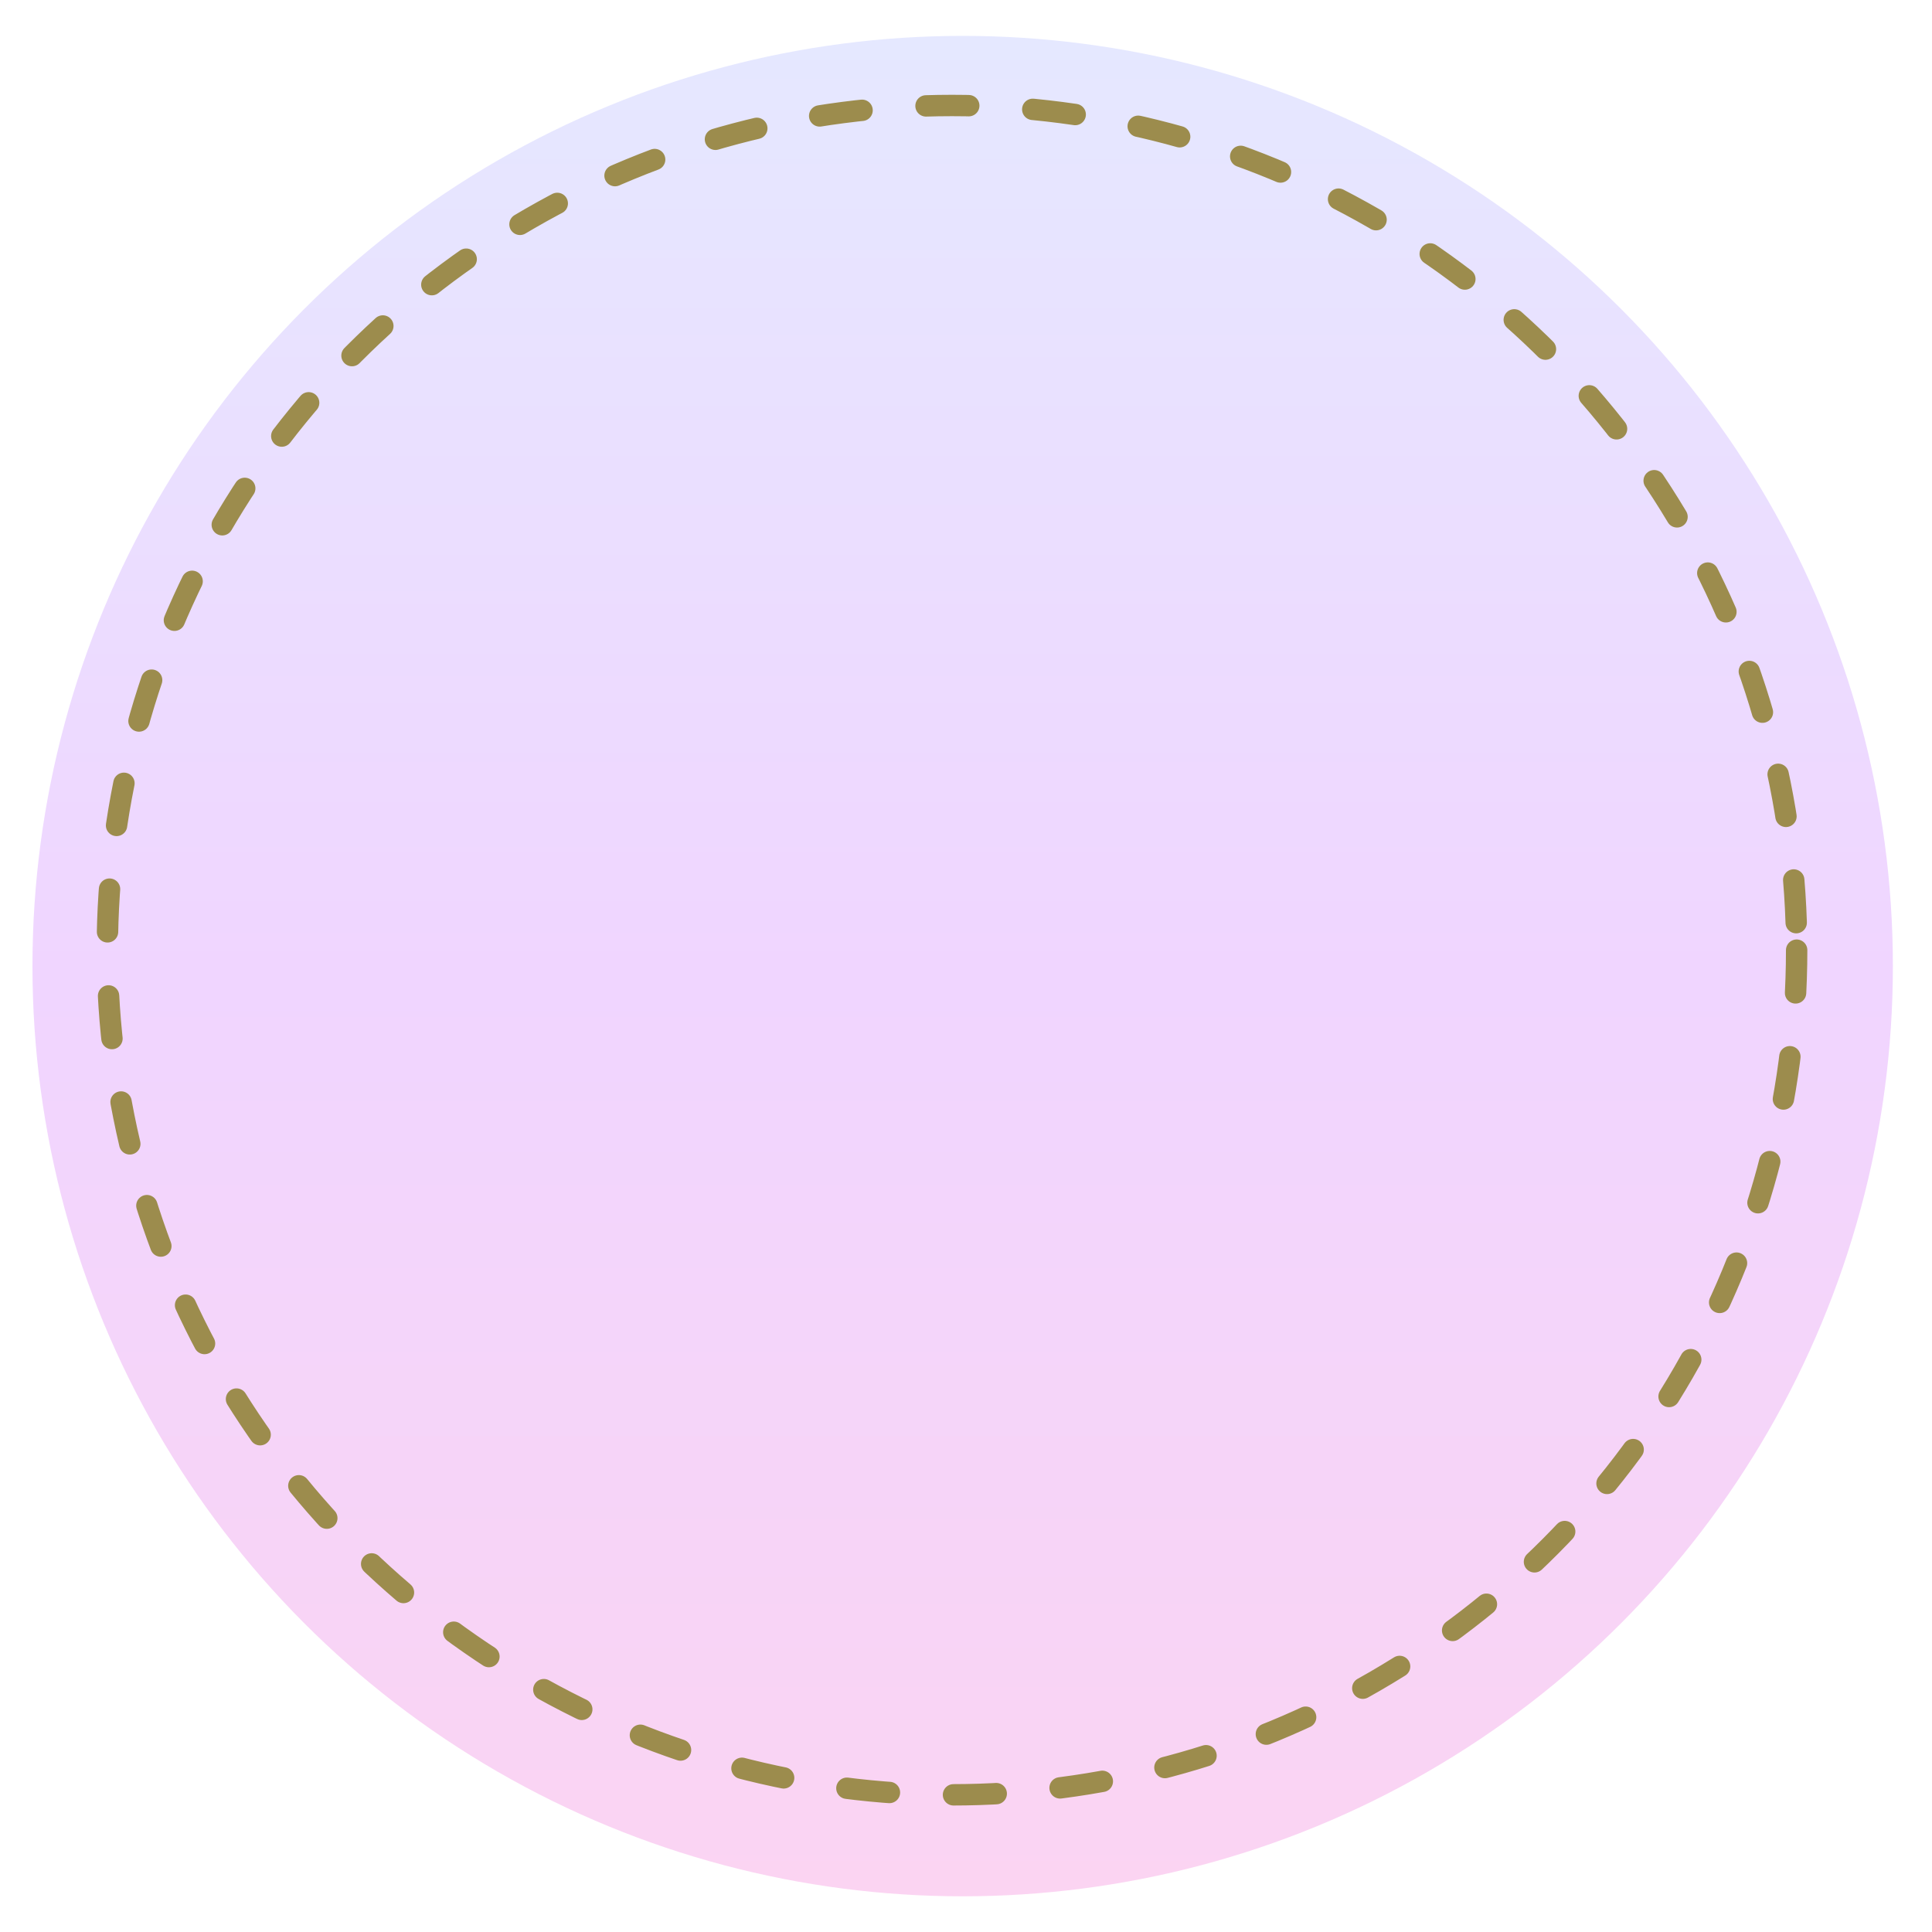 <svg width="141" height="141" viewBox="0 0 141 141" fill="none" xmlns="http://www.w3.org/2000/svg">
<g filter="url(#filter0_d_31_1709)">
<circle cx="70.257" cy="68.563" r="67.888" fill="url(#paint0_linear_31_1709)"/>
</g>
<circle cx="69.477" cy="69.344" r="61.645" stroke="#9C8C4D" stroke-width="1.561" stroke-linecap="round" stroke-dasharray="3.12 4.68"/>
<defs>
<filter id="filter0_d_31_1709" x="0.426" y="0.676" width="139.664" height="139.664" filterUnits="userSpaceOnUse" color-interpolation-filters="sRGB">
<feFlood flood-opacity="0" result="BackgroundImageFix"/>
<feColorMatrix in="SourceAlpha" type="matrix" values="0 0 0 0 0 0 0 0 0 0 0 0 0 0 0 0 0 0 127 0" result="hardAlpha"/>
<feOffset dy="1.944"/>
<feGaussianBlur stdDeviation="0.972"/>
<feComposite in2="hardAlpha" operator="out"/>
<feColorMatrix type="matrix" values="0 0 0 0 0 0 0 0 0 0 0 0 0 0 0 0 0 0 0.25 0"/>
<feBlend mode="normal" in2="BackgroundImageFix" result="effect1_dropShadow_31_1709"/>
<feBlend mode="normal" in="SourceGraphic" in2="effect1_dropShadow_31_1709" result="shape"/>
</filter>
<linearGradient id="paint0_linear_31_1709" x1="70.257" y1="0.676" x2="70.257" y2="136.451" gradientUnits="userSpaceOnUse">
<stop stop-color="#E5E8FF"/>
<stop offset="0.505" stop-color="#F0D5FF"/>
<stop offset="1" stop-color="#FBD4F2"/>
</linearGradient>
</defs>
</svg>
